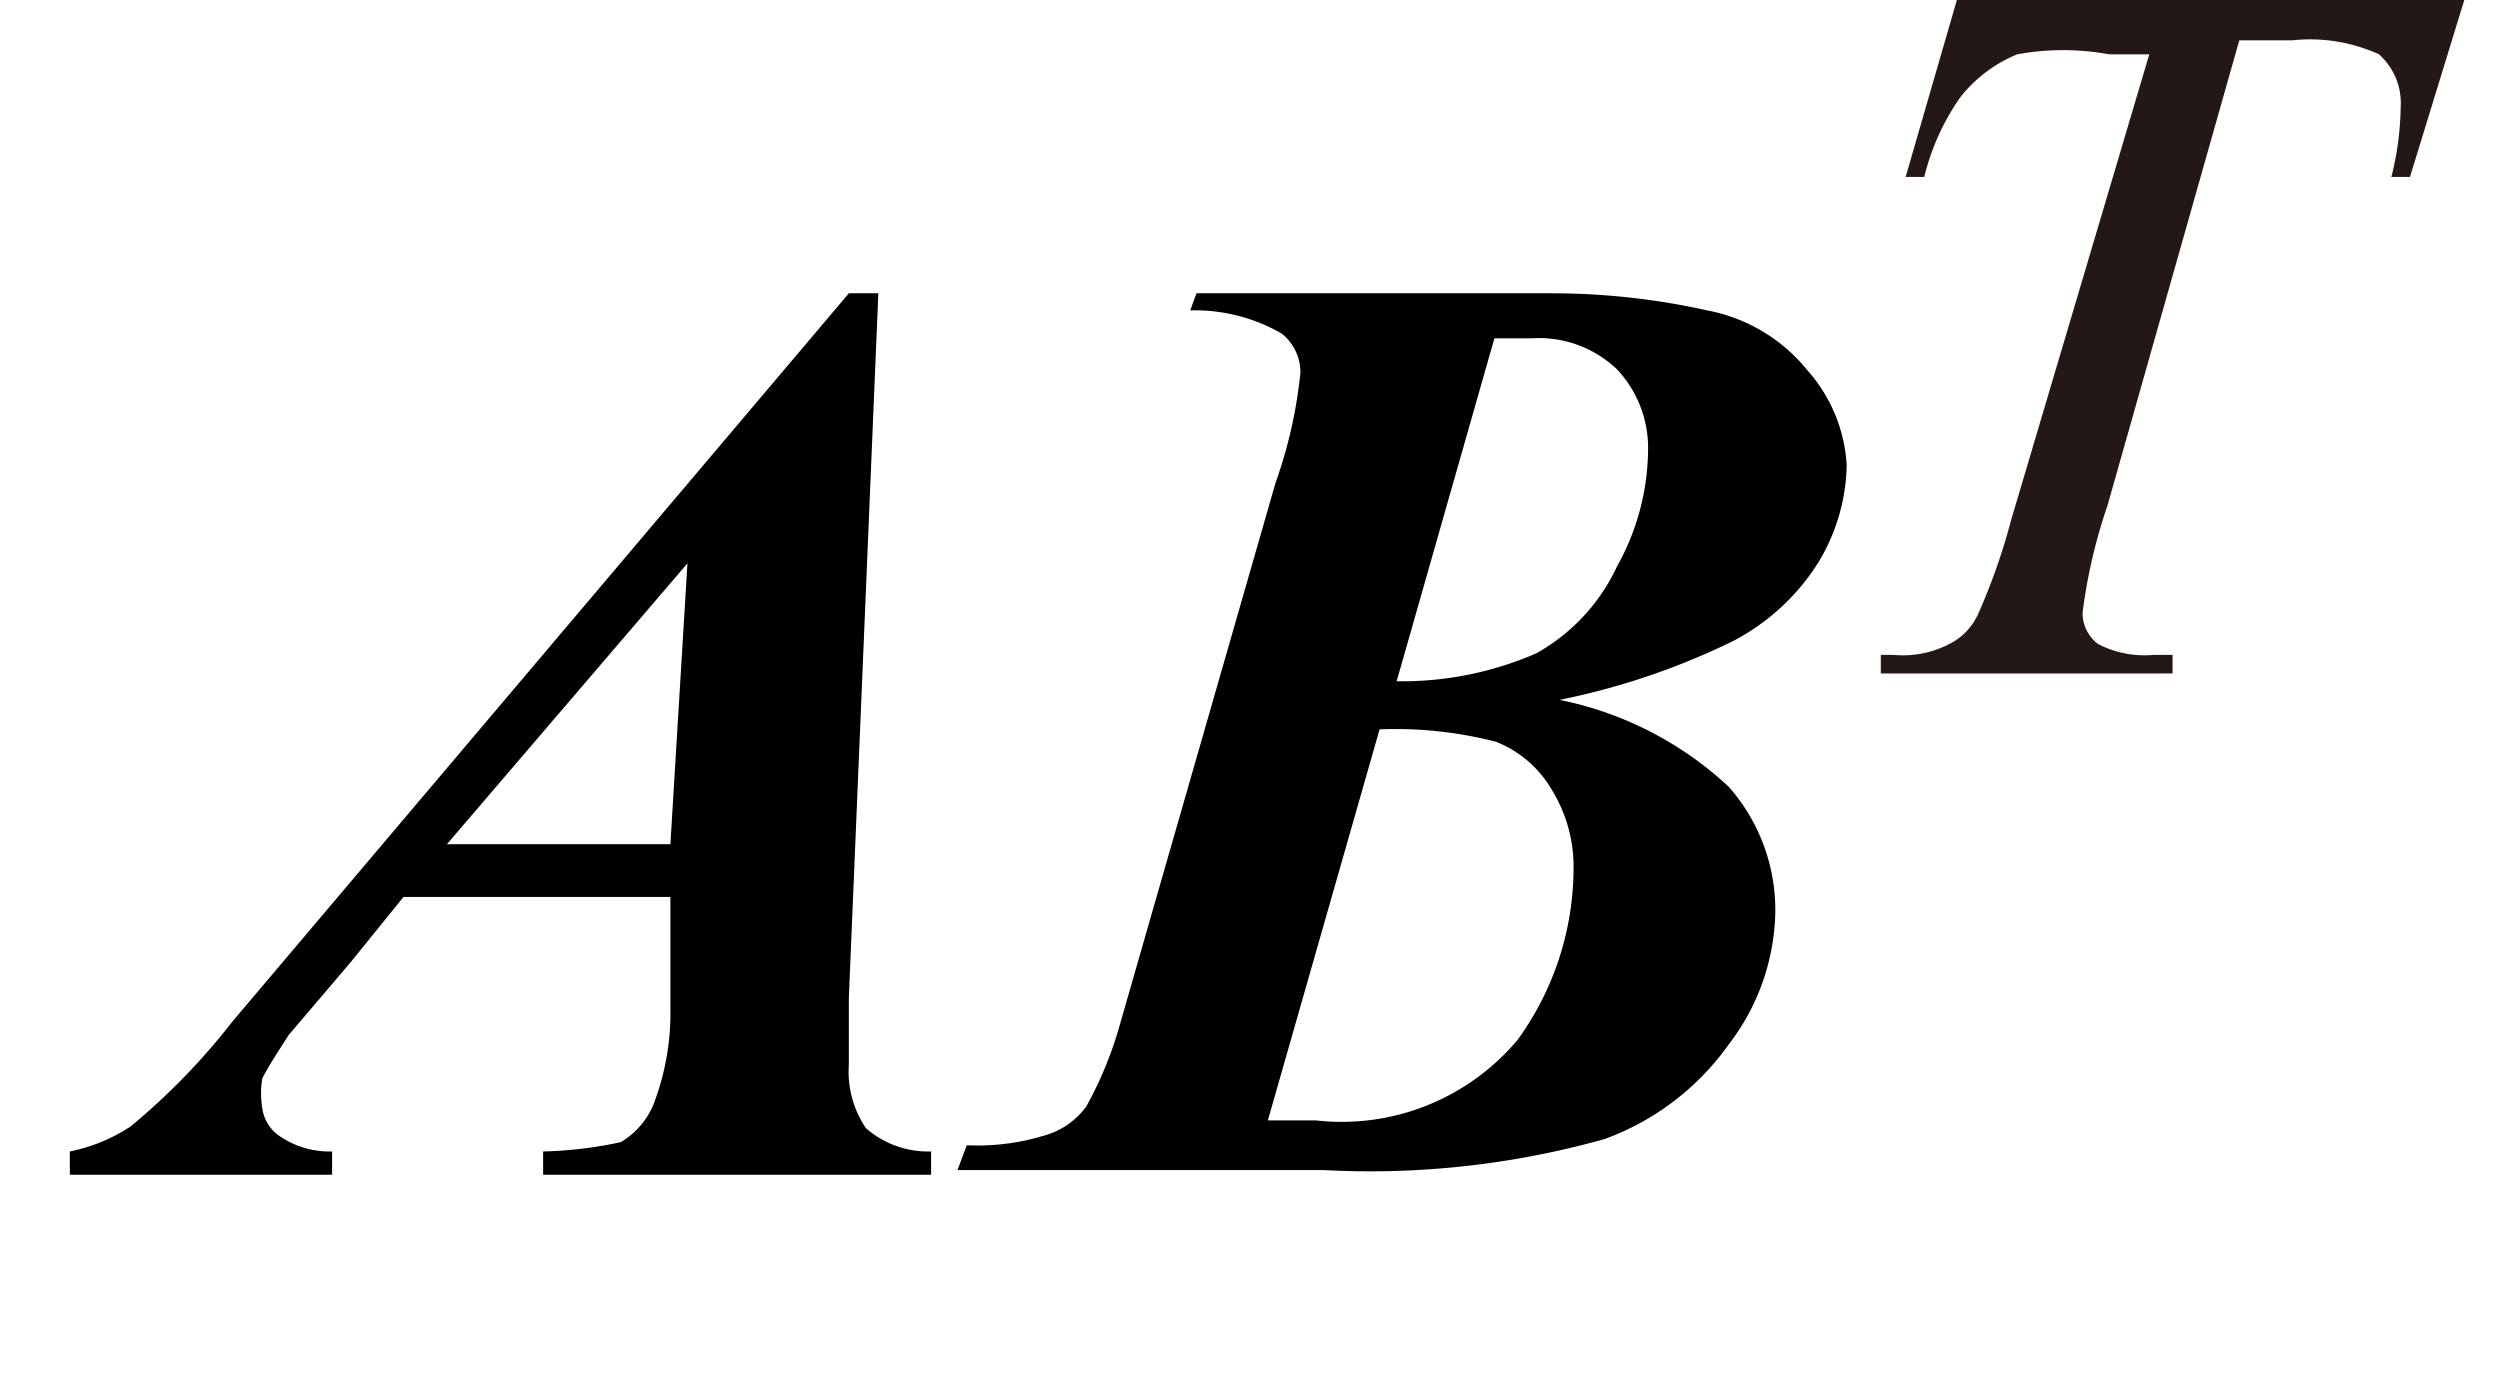 <svg id="レイヤー_1" data-name="レイヤー 1" xmlns="http://www.w3.org/2000/svg" viewBox="0 0 16.11 9"><defs><style>.cls-1{fill:#231815;}</style></defs><path d="M7.71,1.89H10A4.6,4.6,0,0,1,11,2a1.09,1.09,0,0,1,.65.39A1,1,0,0,1,11.9,3a1.25,1.25,0,0,1-.18.62,1.43,1.43,0,0,1-.55.51,4.62,4.62,0,0,1-1.12.38,2.25,2.25,0,0,1,1.09.56,1.2,1.2,0,0,1,.3.81,1.44,1.44,0,0,1-.3.85,1.69,1.69,0,0,1-.8.61,5.59,5.59,0,0,1-1.81.2H6.17l.06-.16a1.46,1.46,0,0,0,.49-.06A.5.5,0,0,0,7,7.13a2.44,2.44,0,0,0,.22-.54l1-3.48a3,3,0,0,0,.16-.71.32.32,0,0,0-.12-.25A1.12,1.12,0,0,0,7.67,2ZM8.89,4.7,8.17,7.22h.31a1.48,1.48,0,0,0,1.3-.52,1.89,1.89,0,0,0,.36-1.11.94.94,0,0,0-.14-.5.72.72,0,0,0-.36-.31A2.59,2.59,0,0,0,8.89,4.7ZM9,4.39a2.17,2.17,0,0,0,.9-.18,1.24,1.24,0,0,0,.52-.56,1.56,1.56,0,0,0,.2-.74.74.74,0,0,0-.2-.53.73.73,0,0,0-.55-.2H9.63Z"/><path class="cls-1" d="M12.61,0h3.27l-.35,1.14h-.12a1.93,1.93,0,0,0,.06-.45.42.42,0,0,0-.14-.34,1.07,1.07,0,0,0-.56-.09h-.34l-.85,3a3.44,3.44,0,0,0-.16.69.25.25,0,0,0,.1.2.65.65,0,0,0,.36.07H14l0,.12H12.12l0-.12h.08a.65.65,0,0,0,.38-.08.4.4,0,0,0,.17-.19,4,4,0,0,0,.21-.6l.89-3h-.26A1.63,1.63,0,0,0,13,.35a.89.89,0,0,0-.37.28,1.52,1.52,0,0,0-.23.51h-.12Z"/><path d="M4.32,5.78H2.6l-.34.42-.4.47c-.07.11-.13.2-.17.28a.58.58,0,0,0,0,.19.26.26,0,0,0,.11.18.57.57,0,0,0,.34.1v.15H.45l0-.15a1.11,1.11,0,0,0,.39-.16,4.3,4.3,0,0,0,.66-.68L5.47,1.89h.19L5.47,6.43c0,.24,0,.38,0,.43a.65.65,0,0,0,.11.41A.61.61,0,0,0,6,7.42l0,.15H3.5l0-.15A2.62,2.62,0,0,0,4,7.36a.51.51,0,0,0,.21-.24,1.65,1.65,0,0,0,.11-.63Zm0-.34.11-1.81L2.88,5.44Z"/></svg>